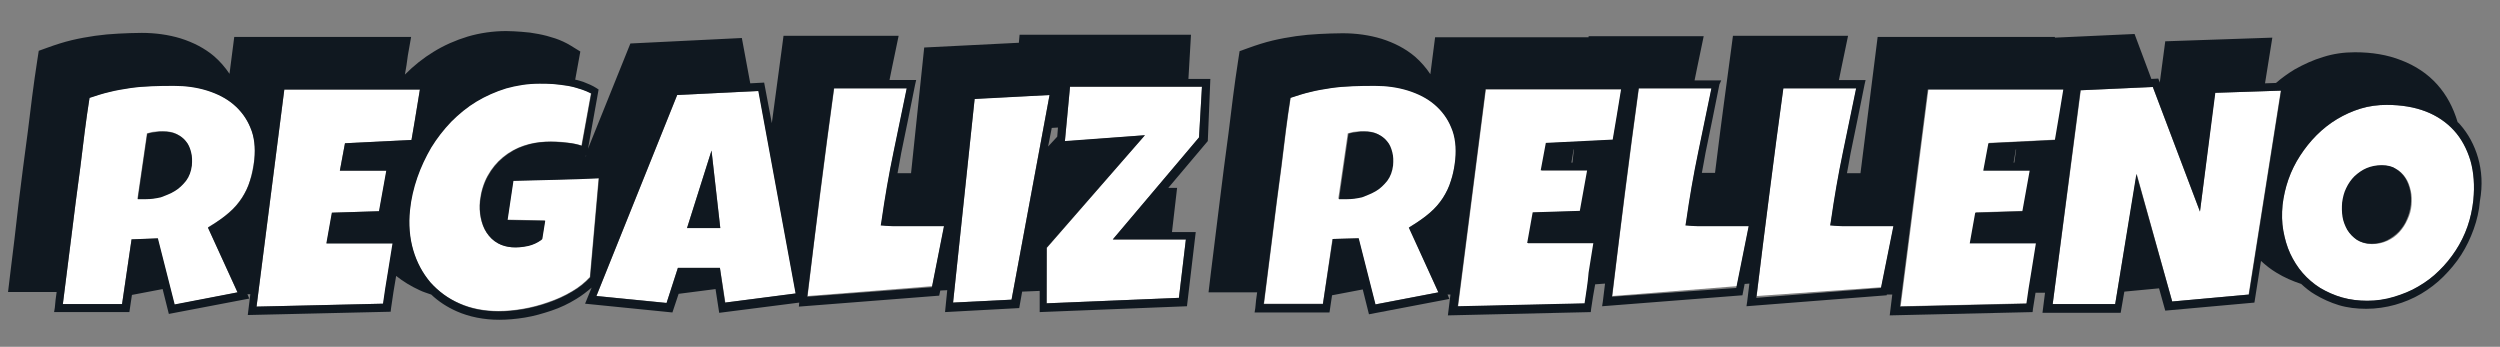 <svg xmlns="http://www.w3.org/2000/svg" xmlns:xlink="http://www.w3.org/1999/xlink" id="Capa_1" x="0px" y="0px" viewBox="0 0 684.1 94.9" style="enable-background:new 0 0 684.1 94.9;" xml:space="preserve"><rect x="0" y="0" width="684.1" height="94.9" fill="#808080" stroke="none"/><style type="text/css">	.st0{fill:none;}	.st1{fill:#FFFFFF;}	.st2{fill:#101820;}</style><g id="Nombre_00000131348568941987789480000011147544796972161451_">	<polygon class="st0" points="160.3,42.9 160.4,42.6 160.3,42.6  "></polygon>	<polygon class="st0" points="287.8,35 286.8,40.1 289.3,37.3 289.5,34.8  "></polygon>	<path class="st0" d="M430.4,43.4c0.1-0.8,0.2-1.6,0.3-2.5l-0.1,0l-0.6,3.5h0.3C430.3,44.1,430.4,43.8,430.4,43.4z"></path>	<polygon class="st0" points="551.8,40.9 551.6,40.9 551,44.5 551.3,44.5  "></polygon>	<path class="st1" d="M56.9,62.2l0.8-0.5c1.9-1.1,3.6-2.3,5-3.6c1.4-1.2,2.5-2.5,3.5-4c0.9-1.4,1.7-3,2.2-4.7   c0.5-1.7,0.9-3.7,1.2-5.8c0.4-3.4,0-6.3-1.1-8.8c-1.1-2.5-2.6-4.6-4.6-6.3c-2-1.7-4.5-3-7.2-3.8c-2.8-0.9-5.8-1.3-9-1.3   c-2.1,0-4.1,0-6.1,0.1c-2,0.1-4,0.3-5.9,0.5c-1.9,0.3-3.9,0.6-5.8,1.1c-1.7,0.4-3.5,1-5.4,1.6c-0.5,3-0.9,6.1-1.3,9.1L22,45.6   c-0.9,6.5-1.7,13-2.5,19.4c-0.8,6-1.5,12.1-2.3,18.2h16.2L36,65.5l7.1-0.2l4.6,18.1L65,80L56.9,62.2z M39.9,54.4h-2.3l2.6-17.9   l0.7-0.2c0.6-0.2,1.2-0.3,1.8-0.3c0.6-0.1,1.2-0.1,1.8-0.1c1.4,0,2.7,0.2,3.7,0.7c1.1,0.5,2,1.2,2.6,2c0.7,0.9,1.1,1.9,1.4,3   c0.2,1.1,0.3,2.3,0.2,3.6c-0.2,1.6-0.7,3-1.6,4.2c-0.8,1.1-1.9,2.1-3.1,2.8c-1.2,0.7-2.5,1.2-3.9,1.6   C42.6,54.2,41.2,54.4,39.9,54.4z"></path>	<path class="st2" d="M47.8,52.3c1.2-0.7,2.2-1.7,3.1-2.8c0.9-1.2,1.4-2.6,1.6-4.2c0.1-1.3,0.1-2.5-0.2-3.6c-0.3-1.2-0.7-2.2-1.4-3   c-0.7-0.9-1.6-1.5-2.6-2c-1.1-0.5-2.3-0.7-3.7-0.7c-0.6,0-1.2,0-1.8,0.1c-0.6,0.1-1.2,0.2-1.8,0.3l-0.7,0.2l-2.6,17.9h2.3   c1.3,0,2.7-0.2,4-0.5C45.3,53.5,46.7,53,47.8,52.3z"></path>	<path class="st1" d="M107.6,66.6H89.4l1.5-8.4l12.9-0.4l2-11.1H93l1.4-7.5l18.2-0.9c0.4-2.4,0.9-4.8,1.2-7.1   c0.4-2.2,0.7-4.4,1.1-6.7H77.8l-7.6,59.4l34.7-0.8c0.4-2.8,0.9-5.6,1.3-8.4C106.7,72,107.1,69.3,107.6,66.6z"></path>	<path class="st1" d="M156.5,79.7c1.9-1.1,3.5-2.4,4.9-3.9l2.4-27.1c-3.9,0.1-7.8,0.3-11.6,0.4c-3.9,0.1-7.9,0.2-11.8,0.3l-1.6,10.7   l10.3,0.2l-0.8,5l-0.3,0.3c-1,0.8-2.2,1.3-3.5,1.6c-3.2,0.8-6.1,0.6-8.3-0.7c-1.3-0.7-2.3-1.7-3.1-2.9c-0.8-1.2-1.3-2.6-1.6-4.1   c-0.3-1.5-0.3-3-0.2-4.6c0.3-2.5,1-4.8,2.1-6.8c1.1-2,2.5-3.7,4.2-5.1c1.7-1.4,3.7-2.5,5.8-3.2c3.7-1.2,7.8-1.3,11.9-0.8   c1.3,0.2,2.6,0.4,3.8,0.8l2.6-14.3c-0.8-0.4-1.6-0.8-2.6-1.1c-1.2-0.4-2.5-0.7-3.8-1c-1.3-0.2-2.7-0.4-4-0.5   c-1.4-0.1-2.6-0.1-3.8-0.1c-3.2,0-6.2,0.4-9.1,1.3c-2.9,0.9-5.6,2.1-8.1,3.6c-2.5,1.5-4.8,3.4-6.9,5.5c-2.1,2.1-3.9,4.5-5.5,7.1   c-1.6,2.6-2.8,5.3-3.8,8.2c-1,2.9-1.7,5.9-2,8.9c-0.4,3.9-0.1,7.6,0.9,11c1,3.4,2.6,6.3,4.7,8.8c2.1,2.5,4.8,4.4,8,5.8   c3.2,1.4,6.8,2.1,10.7,2.1c2.1,0,4.3-0.2,6.6-0.6c2.3-0.4,4.7-1,6.9-1.8C152.3,81.9,154.5,80.9,156.5,79.7z"></path>	<path class="st1" d="M198.5,82.8l19.3-2.5l-10.2-55.4L185.3,26L163.2,81l19.2,1.9l3.1-9.6H197L198.5,82.8z M194.7,41.2l2.4,21.2   H188L194.7,41.2z"></path>	<polygon class="st2" points="188,62.4 197.1,62.4 194.7,41.2  "></polygon>	<path class="st1" d="M258.4,61.7c-1.1,0-2.3,0-3.4,0c-1.5,0-3.1,0-4.7,0h-4c-1.3,0-2.7,0-4-0.1l-1.2-0.1l0.2-1.2   c0.9-6.3,2-12.7,3.3-18.9c1.2-5.9,2.4-11.7,3.6-17.4h-19.9c-1.3,9.5-2.6,19.1-3.8,28.7c-1.2,9.4-2.4,18.8-3.5,28.3l34.1-2.7   L258.4,61.7z"></path>	<polygon class="st1" points="287.2,26 266.7,27 260.8,82.8 276.8,82  "></polygon>	<polygon class="st1" points="292.8,23.8 291.4,38.7 313.3,37 286.5,67.8 286.4,83 322.6,81.5 324.5,65.6 304.5,65.6 328.1,37.6    328.9,23.8  "></polygon>	<path class="st2" d="M331.2,21.6h-6l0.7-12.1H279l-0.2,2.2L252.9,13l-3.6,34.4c-1.1,0-2.1,0-3.2,0c-0.2,0-0.3,0-0.5,0   c0.3-1.8,0.7-3.6,1-5.5c1.3-6.3,2.6-12.6,3.8-18.7l0.3-1.3h-7.3c0.5-2.3,0.9-4.6,1.4-6.8l1.1-5.3h-31.5l-0.5,3.8   c-0.9,6.7-1.8,13.4-2.7,20.1l-2.1-11.1l-3.8,0.2l-2.3-12.4l-30.5,1.5l-11.6,28.8l2.9-16.2l-0.6-0.4c-1.1-0.7-2.3-1.2-3.6-1.7   c-0.7-0.2-1.5-0.5-2.2-0.6l1.4-7.7l-2.6-1.6c-1.3-0.8-2.8-1.5-4.3-2c-1.5-0.5-3-0.9-4.6-1.2c-1.5-0.3-3-0.5-4.6-0.6   c-1.5-0.1-2.9-0.2-4.2-0.2C135,8.5,131.4,9,128,10c-3.3,1-6.5,2.4-9.4,4.2c-2.8,1.7-5.4,3.8-7.8,6.2c0.3-1.7,0.6-3.4,0.8-5.2   l0.9-5.1H64.1l-1.3,10.1c-1.2-1.8-2.6-3.4-4.2-4.8c-2.6-2.2-5.7-3.8-9.2-4.9c-3.3-1-6.9-1.5-10.6-1.5c-2.2,0-4.3,0.1-6.4,0.2   c-2.1,0.1-4.3,0.3-6.4,0.6c-2.1,0.3-4.3,0.7-6.4,1.2c-2.1,0.5-4.3,1.2-6.5,2l-2.5,0.9l-0.4,2.6c-0.5,3.3-1,6.7-1.4,9.9l-1.2,9.7   c-0.9,6.5-1.7,13-2.5,19.4C4.4,62,3.6,68.4,2.8,74.9l-0.6,5h13.3c-0.2,1.4-0.4,2.8-0.5,4.3l-0.2,1.2h20.6l0.7-4.7l8.4-1.6l1.7,6.8   l22-4.2l-0.5-1.2l0.8,0l-0.7,5.7l39.1-0.9l0.1-0.9c0.4-3,0.9-6,1.4-8.9c1.9,1.5,4,2.8,6.4,3.9c1,0.5,2.1,0.8,3.2,1.2   c2,1.9,4.3,3.4,7,4.6c3.4,1.5,7.4,2.3,11.6,2.3c2.2,0,4.5-0.2,7-0.6c2.5-0.4,4.9-1.1,7.3-1.9c2.4-0.8,4.7-1.9,6.8-3.2   c1.5-0.9,2.9-2,4.2-3.1l-1.8,4.4l23.9,2.4l1.7-5.1l10.1-1.3l1,6.5l21.9-2.8l-0.1,1.1l38.4-3l0.3-1.4l1.9-0.1l-0.6,6l20.3-1.1   l0.8-4.5l4.8-0.2l0,5.8l40.3-1.6l2.4-20.3h-6.5l1.4-12.1h-2.4l10.8-12.8L331.2,21.6z M328.1,37.6l-23.6,27.9h20l-1.9,16L286.4,83   l0-15.2L313.3,37l-21.9,1.6l1.4-14.9h36.1L328.1,37.6z M260.8,82.8l5.9-55.7l20.5-1.1l-10.4,56L260.8,82.8z M197,73.3h-11.5   l-3.1,9.6L163.2,81L185.3,26l22.2-1.1l10.2,55.4l-19.3,2.5L197,73.3z M136.5,85.2c-4,0-7.6-0.7-10.7-2.1c-3.2-1.4-5.8-3.4-8-5.8   c-2.1-2.5-3.7-5.4-4.7-8.8c-1-3.4-1.3-7.1-0.9-11c0.3-3,1-6,2-8.9c1-2.9,2.3-5.6,3.8-8.2c1.6-2.6,3.4-4.9,5.5-7.1   c2.1-2.1,4.4-4,6.9-5.5c2.5-1.5,5.2-2.7,8.1-3.6c2.9-0.8,5.9-1.3,9.1-1.3c1.2,0,2.5,0,3.8,0.1c1.3,0.1,2.7,0.3,4,0.5   c1.3,0.2,2.6,0.6,3.8,1c0.9,0.3,1.8,0.7,2.6,1.1l-2.6,14.3c-1.2-0.4-2.5-0.7-3.8-0.8c-4.2-0.5-8.3-0.5-11.9,0.8   c-2.2,0.7-4.1,1.8-5.8,3.2c-1.7,1.4-3.1,3.1-4.2,5.1c-1.1,2-1.8,4.3-2.1,6.8c-0.2,1.6-0.1,3.1,0.2,4.6c0.3,1.5,0.8,2.9,1.6,4.1   c0.8,1.2,1.8,2.2,3.1,2.9c2.2,1.2,5.1,1.4,8.3,0.7c1.3-0.3,2.5-0.9,3.5-1.6l0.3-0.3l0.8-5l-10.3-0.2l1.6-10.7   c4-0.1,7.9-0.2,11.8-0.3c3.8-0.1,7.7-0.2,11.6-0.4l-2.4,27.1c-1.4,1.5-3,2.8-4.9,3.9c-2,1.2-4.2,2.2-6.5,3   c-2.3,0.8-4.6,1.4-6.9,1.8C140.8,85,138.6,85.2,136.5,85.2z M70.2,83.9l7.6-59.4h37.1c-0.4,2.2-0.7,4.5-1.1,6.7   c-0.4,2.3-0.8,4.7-1.2,7.1l-18.2,0.9L93,46.7h12.7l-2,11.1l-12.9,0.4l-1.5,8.4h18.1c-0.4,2.7-0.9,5.4-1.3,8.1   c-0.5,2.8-0.9,5.6-1.3,8.4L70.2,83.9z M47.8,83.3l-4.6-18.1L36,65.5l-2.6,17.7H17.2c0.8-6.1,1.5-12.1,2.3-18.2   c0.8-6.4,1.6-12.9,2.5-19.4l1.2-9.7c0.4-3,0.8-6,1.3-9.1c1.8-0.6,3.6-1.2,5.4-1.6c1.9-0.5,3.9-0.8,5.8-1.1c1.9-0.3,3.9-0.4,5.9-0.5   c2-0.1,4.1-0.1,6.1-0.1c3.1,0,6.1,0.4,9,1.3c2.8,0.9,5.2,2.1,7.2,3.8c2,1.7,3.6,3.8,4.6,6.3c1.1,2.5,1.4,5.5,1.1,8.8   c-0.2,2.1-0.6,4.1-1.2,5.8c-0.5,1.7-1.3,3.3-2.2,4.7c-0.9,1.4-2.1,2.8-3.5,4c-1.4,1.2-3.1,2.4-5,3.6l-0.8,0.5L65,80L47.8,83.3z    M220.9,81.2c1.2-9.5,2.3-18.9,3.5-28.3c1.2-9.5,2.5-19.2,3.8-28.7h19.9c-1.2,5.7-2.4,11.5-3.6,17.4c-1.3,6.2-2.4,12.6-3.3,18.9   l-0.2,1.2l1.2,0.1c1.3,0.1,2.7,0.1,4,0.1h4c1.6,0,3.2,0,4.7,0c1.1,0,2.2,0,3.4,0L255,78.6L220.9,81.2z M286.8,40.1l1-5.1l1.7-0.1   l-0.2,2.5L286.8,40.1z M160.3,42.9l0-0.3l0.1,0L160.3,42.9z"></path>	<path class="st1" d="M385.6,62.2l0.8-0.5c1.9-1.1,3.6-2.3,5-3.6c1.4-1.2,2.5-2.5,3.5-4c0.9-1.4,1.7-3,2.2-4.7   c0.5-1.7,0.9-3.7,1.2-5.8c0.4-3.4,0-6.3-1.1-8.8c-1.1-2.5-2.6-4.6-4.6-6.3c-2-1.7-4.5-3-7.2-3.8c-2.8-0.9-5.8-1.3-9-1.3   c-2.1,0-4.1,0-6.1,0.1c-2,0.1-4,0.3-5.9,0.5c-1.9,0.3-3.9,0.6-5.8,1.1c-1.7,0.4-3.5,1-5.4,1.6c-0.5,3-0.9,6.1-1.3,9.1l-1.2,9.7   c-0.9,6.5-1.7,13-2.5,19.4c-0.8,6-1.5,12.1-2.3,18.2H362l2.6-17.7l7.1-0.2l4.6,18.1l17.3-3.3L385.6,62.2z M368.5,54.4h-2.3   l2.6-17.9l0.7-0.2c0.6-0.2,1.2-0.3,1.8-0.3c0.6-0.1,1.2-0.1,1.8-0.1c1.4,0,2.7,0.2,3.7,0.7c1.1,0.5,2,1.2,2.6,2   c0.7,0.9,1.1,1.9,1.4,3c0.2,1.1,0.3,2.3,0.2,3.6c-0.2,1.6-0.7,3-1.6,4.2c-0.8,1.1-1.9,2.1-3.1,2.8c-1.2,0.7-2.5,1.2-3.9,1.6   C371.2,54.2,369.9,54.4,368.5,54.4z"></path>	<path class="st2" d="M376.5,52.3c1.2-0.7,2.2-1.7,3.1-2.8c0.9-1.2,1.4-2.6,1.6-4.2c0.1-1.3,0.1-2.5-0.2-3.6c-0.3-1.2-0.7-2.2-1.4-3   c-0.7-0.9-1.6-1.5-2.6-2c-1.1-0.5-2.3-0.7-3.7-0.7c-0.6,0-1.2,0-1.8,0.1c-0.6,0.1-1.2,0.2-1.8,0.3l-0.7,0.2l-2.6,17.9h2.3   c1.3,0,2.7-0.2,4-0.5C374,53.5,375.3,53,376.5,52.3z"></path>	<path class="st1" d="M436.2,66.6h-18.1l1.5-8.4l12.9-0.4l2-11.1h-12.7l1.4-7.5l18.2-0.9c0.4-2.4,0.9-4.8,1.2-7.1   c0.4-2.2,0.7-4.4,1.1-6.7h-37.1l-7.6,59.4l34.7-0.8c0.4-2.8,0.9-5.6,1.3-8.4C435.4,72,435.8,69.3,436.2,66.6z"></path>	<path class="st1" d="M478.6,61.7c-1.1,0-2.3,0-3.4,0c-1.5,0-3.1,0-4.7,0h-4c-1.3,0-2.7,0-4-0.1l-1.2-0.1l0.2-1.2   c0.9-6.3,2-12.7,3.3-18.9c1.2-5.9,2.4-11.7,3.6-17.4h-19.9c-1.3,9.5-2.6,19.1-3.8,28.7c-1.2,9.4-2.4,18.8-3.5,28.3l34.1-2.7   L478.6,61.7z"></path>	<path class="st1" d="M514.8,78.6l3.4-16.9c-1.1,0-2.3,0-3.4,0c-1.5,0-3.1,0-4.7,0h-4c-1.3,0-2.7,0-4-0.1l-1.2-0.1l0.2-1.2   c0.9-6.3,2-12.7,3.3-18.9c1.2-5.9,2.4-11.7,3.6-17.4H488c-1.3,9.5-2.6,19.1-3.8,28.7c-1.2,9.4-2.4,18.8-3.5,28.3L514.8,78.6z"></path>	<path class="st1" d="M556,74.6c0.4-2.7,0.9-5.4,1.3-8.1h-18.1l1.5-8.4l12.9-0.4l2-11.1h-12.7l1.4-7.5l18.2-0.9   c0.4-2.4,0.9-4.8,1.2-7.1c0.4-2.2,0.7-4.4,1.1-6.7h-37.1l-7.6,59.4l34.7-0.8C555.1,80.2,555.5,77.4,556,74.6z"></path>	<polygon class="st1" points="624.1,24.8 606.1,25.4 602,57.9 589.1,23.8 569.4,24.7 561.7,83.2 578.8,83.2 584.7,47.6 594.4,82.5    615.3,80.6  "></polygon>	<path class="st1" d="M667.4,74.1c1.7-1.7,3.3-3.6,4.6-5.6c1.3-2,2.4-4.2,3.2-6.5c0.8-2.3,1.4-4.7,1.6-7.2c0.4-4,0.2-7.7-0.8-10.9   c-0.9-3.2-2.4-6-4.5-8.2c-2-2.2-4.6-4-7.7-5.2c-3.1-1.2-6.7-1.8-10.7-1.8c-2.4,0-4.8,0.3-7.1,1c-2.3,0.7-4.5,1.7-6.5,2.9   c-2,1.2-3.9,2.7-5.6,4.4c-1.7,1.7-3.2,3.6-4.5,5.6c-1.3,2-2.4,4.2-3.2,6.5c-0.8,2.3-1.4,4.7-1.6,7c-0.3,2.4-0.2,4.8,0.2,7   c0.4,2.2,1,4.3,1.9,6.3c0.9,1.9,2,3.7,3.4,5.3c1.4,1.6,3,2.9,4.8,4.1c1.8,1.1,3.8,2,6,2.6c2.1,0.6,4.5,0.9,6.9,0.9   c2.5,0,5-0.3,7.3-1c2.3-0.7,4.6-1.6,6.6-2.8C663.8,77.2,665.7,75.8,667.4,74.1z M658.3,48.7c0.7,1,1.1,2.2,1.4,3.5   c0.3,1.3,0.3,2.6,0.2,3.9c-0.1,1.4-0.5,2.7-1.1,4c-0.6,1.3-1.3,2.4-2.2,3.4c-0.9,1-2,1.8-3.3,2.4c-1.3,0.6-2.7,0.9-4.2,0.9   c-1.5,0-2.9-0.4-4-1.1c-1.1-0.7-2-1.6-2.6-2.7c-0.6-1.1-1.1-2.3-1.3-3.6c-0.2-1.3-0.3-2.6-0.1-3.9c0.1-1.4,0.5-2.7,1.1-3.9   c0.6-1.2,1.3-2.3,2.3-3.3c0.9-0.9,2-1.7,3.3-2.2c1.2-0.5,2.6-0.8,4.1-0.8c1.5,0,2.8,0.3,3.9,1C656.7,46.8,657.6,47.6,658.3,48.7z"></path>	<path class="st2" d="M678.1,43.2c-1-3.5-2.7-6.6-4.9-9.1c-0.2-0.3-0.5-0.5-0.7-0.7c-1.2-4-3-7.4-5.6-10.3c-2.6-2.9-5.9-5.1-9.8-6.6   c-3.8-1.5-8-2.2-12.7-2.2c-3,0-5.9,0.4-8.7,1.3c-2.7,0.8-5.3,2-7.8,3.4c-1.8,1.1-3.5,2.3-5.1,3.7l-3,0.1l2-12.5l-29.3,1L591,22.6   l-0.4-1.1l-1.9,0.1l-4.6-12.3l-21.8,1l0-0.2h-48.5l-4.7,37.3c-1.1,0-2.1,0-3.2,0c-0.2,0-0.3,0-0.5,0c0.3-1.8,0.7-3.6,1-5.5   c1.3-6.3,2.6-12.6,3.8-18.7l0.3-1.3h-7.3c0.5-2.3,0.9-4.6,1.4-6.8l1.1-5.3h-31.5l-0.5,3.8c-1.3,9.8-2.7,19.8-3.9,29.7   c-0.2,1.3-0.3,2.7-0.5,4c-1,0-2.1,0-3.1,0c-0.2,0-0.3,0-0.5,0c0.3-1.8,0.7-3.6,1-5.5c1.3-6.3,2.6-12.6,3.8-18.7L471,22h-7.3   c0.5-2.3,0.9-4.6,1.4-6.8l1.1-5.3h-31.5l0,0.3h-42l-1.3,10.1c-1.2-1.8-2.6-3.4-4.2-4.8c-2.6-2.2-5.7-3.8-9.2-4.9   c-3.3-1-6.9-1.5-10.6-1.5c-2.2,0-4.3,0.1-6.4,0.2c-2.1,0.1-4.3,0.3-6.4,0.6c-2.1,0.3-4.3,0.7-6.4,1.2c-2.1,0.5-4.3,1.2-6.5,2   l-2.5,0.9l-0.4,2.6c-0.5,3.3-1,6.7-1.4,9.9l-1.2,9.7c-0.9,6.5-1.7,13-2.5,19.4c-0.8,6.4-1.6,12.9-2.4,19.4l-0.6,5h13.3   c-0.2,1.4-0.4,2.8-0.5,4.3l-0.2,1.2h20.5l0.7-4.7l8.4-1.6l1.7,6.8l22-4.2l-0.5-1.2l0.8,0l-0.7,5.7l39.1-0.9l0.1-0.9   c0.3-2.2,0.7-4.5,1.1-6.7l2.7-0.2c-0.2,1.6-0.4,3.3-0.6,4.9l-0.2,1.3l38.4-3l0.6-3.1l1.3-0.1c-0.2,1.6-0.4,3.3-0.6,4.9l-0.2,1.3   l38.4-3l0-0.2l1.5,0l-0.7,5.7l39.1-0.9l0.1-0.9c0.2-1.5,0.5-2.9,0.7-4.4h2.6l-0.7,5.5h21.4l1-5.8l9.5-0.9l1.7,6.1l24.4-2.2   l1.8-11.4c1.3,1.2,2.7,2.3,4.2,3.2c2.1,1.3,4.4,2.3,6.8,3.1c1.2,1.1,2.4,2.1,3.8,2.9c2,1.2,4.2,2.2,6.5,2.9c2.3,0.7,4.9,1,7.5,1   c2.7,0,5.4-0.4,7.9-1.1c2.5-0.7,4.9-1.7,7.1-3c2.2-1.3,4.3-2.9,6.1-4.7c1.8-1.8,3.5-3.8,4.9-6c1.4-2.2,2.5-4.5,3.4-7   c0.9-2.5,1.5-5.1,1.7-7.7v0C679.4,50.6,679.1,46.7,678.1,43.2z M647.8,82.3c-2.5,0-4.8-0.3-6.9-0.9c-2.1-0.6-4.1-1.5-6-2.6   c-1.8-1.1-3.4-2.5-4.8-4.1c-1.4-1.6-2.5-3.4-3.4-5.3c-0.9-1.9-1.5-4.1-1.9-6.3c-0.4-2.2-0.4-4.6-0.2-7c0.3-2.4,0.8-4.7,1.6-7   c0.8-2.3,1.9-4.5,3.2-6.5c1.3-2,2.8-3.9,4.5-5.6c1.7-1.7,3.6-3.2,5.6-4.4c2-1.2,4.2-2.2,6.5-2.9c2.3-0.7,4.7-1,7.1-1   c4,0,7.6,0.6,10.7,1.8c3.1,1.2,5.7,3,7.7,5.2c2,2.2,3.5,5,4.5,8.2c0.9,3.2,1.2,6.9,0.8,10.9c-0.3,2.5-0.8,4.9-1.6,7.2   c-0.8,2.3-1.9,4.5-3.2,6.5c-1.3,2-2.8,3.9-4.6,5.6c-1.7,1.7-3.6,3.1-5.7,4.3c-2,1.2-4.3,2.1-6.6,2.8   C652.8,81.9,650.3,82.3,647.8,82.3z M594.4,82.5l-9.8-34.9l-5.8,35.6h-17.1l7.6-58.5l19.8-0.9L602,57.9l4.2-32.5l18-0.6l-8.8,55.8   L594.4,82.5z M519.9,83.9l7.6-59.4h37.1c-0.4,2.2-0.7,4.5-1.1,6.7c-0.4,2.3-0.8,4.7-1.2,7.1l-18.2,0.9l-1.4,7.5h12.7l-2,11.1   l-12.9,0.4l-1.5,8.4h18.1c-0.4,2.7-0.9,5.4-1.3,8.1c-0.5,2.8-0.9,5.6-1.3,8.4L519.9,83.9z M484.2,52.9c1.2-9.5,2.5-19.2,3.8-28.7   h19.9c-1.2,5.7-2.4,11.5-3.6,17.4c-1.3,6.2-2.4,12.6-3.3,18.9l-0.2,1.2l1.2,0.1c1.3,0.1,2.7,0.1,4,0.1h4c1.6,0,3.2,0,4.7,0   c1.1,0,2.2,0,3.4,0l-3.4,16.9l-34.1,2.7C481.8,71.7,483,62.3,484.2,52.9z M441.1,81.2c1.2-9.5,2.3-18.9,3.5-28.3   c1.2-9.5,2.5-19.2,3.8-28.7h19.9c-1.2,5.7-2.4,11.5-3.6,17.4c-1.3,6.2-2.4,12.6-3.3,18.9l-0.2,1.2l1.2,0.1c1.3,0.1,2.7,0.1,4,0.1h4   c1.6,0,3.2,0,4.7,0c1.1,0,2.2,0,3.4,0l-3.4,16.9L441.1,81.2z M433.6,83l-34.7,0.8l7.6-59.4h37.1c-0.4,2.2-0.7,4.5-1.1,6.7   c-0.4,2.3-0.8,4.7-1.2,7.1L423,39.1l-1.4,7.5h12.7l-2,11.1l-12.9,0.4l-1.5,8.4h18.1c-0.4,2.7-0.9,5.4-1.3,8.1   C434.5,77.4,434,80.2,433.6,83z M376.4,83.3l-4.6-18.1l-7.1,0.2L362,83.2h-16.2c0.8-6.1,1.5-12.1,2.3-18.2   c0.8-6.4,1.6-12.9,2.5-19.4l1.2-9.7c0.4-3,0.8-6,1.3-9.1c1.8-0.6,3.6-1.2,5.4-1.6c1.9-0.5,3.9-0.8,5.8-1.1c1.9-0.3,3.9-0.4,5.9-0.5   c2-0.1,4.1-0.1,6.1-0.1c3.1,0,6.1,0.4,9,1.3c2.8,0.9,5.2,2.1,7.2,3.8c2,1.7,3.6,3.8,4.6,6.3c1.1,2.5,1.4,5.5,1.1,8.8   c-0.2,2.1-0.6,4.1-1.2,5.8c-0.5,1.7-1.3,3.3-2.2,4.7c-0.9,1.4-2.1,2.8-3.5,4c-1.4,1.2-3.1,2.4-5,3.6l-0.8,0.5l8.1,17.7L376.4,83.3z    M430.6,40.9l0.1,0c-0.1,0.8-0.2,1.6-0.3,2.5c0,0.4-0.1,0.7-0.1,1.1H430L430.6,40.9z M551.6,40.9l0.1,0l-0.5,3.6H551L551.6,40.9z"></path>	<path class="st2" d="M651.7,45.2c-1.5,0-2.9,0.3-4.1,0.8c-1.2,0.5-2.3,1.3-3.3,2.2c-0.9,0.9-1.7,2-2.3,3.3   c-0.6,1.2-0.9,2.5-1.1,3.9c-0.1,1.3-0.1,2.6,0.1,3.9c0.2,1.3,0.7,2.5,1.3,3.6c0.7,1.1,1.6,2,2.6,2.7c1.1,0.7,2.5,1.1,4,1.1   c1.5,0,2.9-0.3,4.2-0.9c1.2-0.6,2.3-1.4,3.3-2.4c0.9-1,1.7-2.1,2.2-3.4c0.6-1.3,0.9-2.6,1.1-4c0.1-1.3,0.1-2.6-0.2-3.9   c-0.3-1.3-0.7-2.4-1.4-3.5c-0.7-1-1.6-1.9-2.7-2.5C654.5,45.5,653.2,45.2,651.7,45.2z"></path></g></svg>